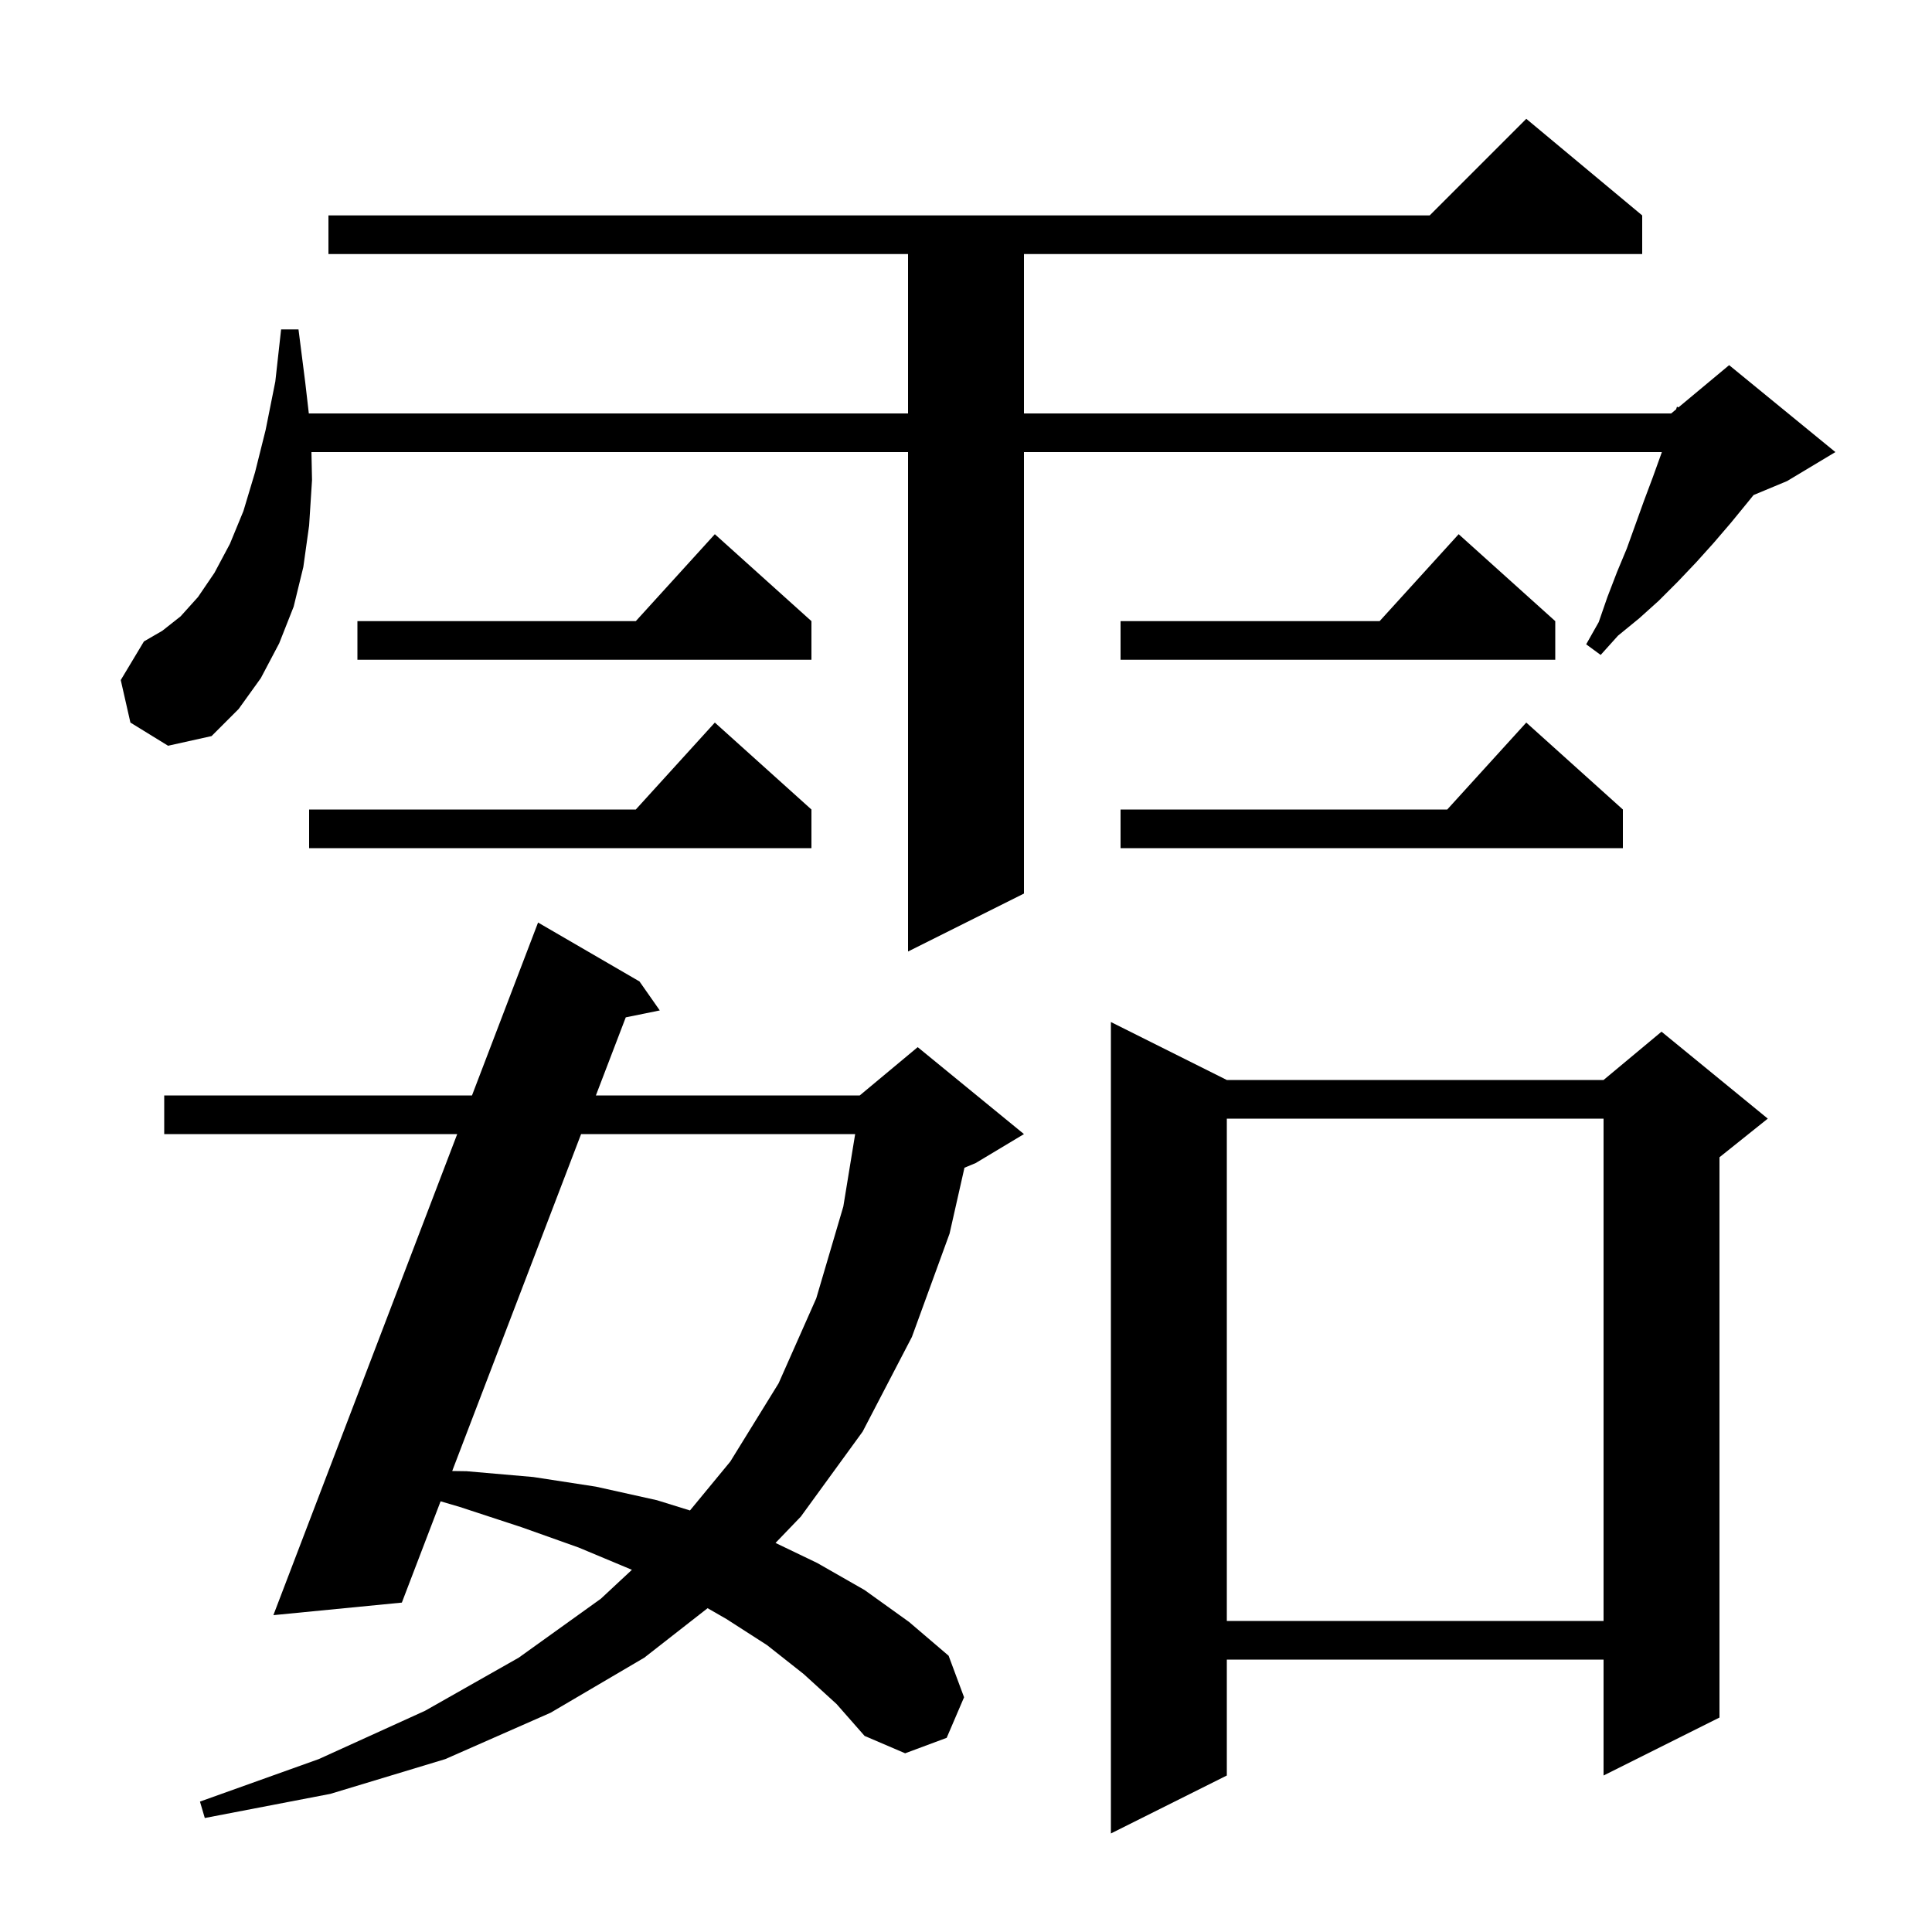 <svg xmlns="http://www.w3.org/2000/svg" xmlns:xlink="http://www.w3.org/1999/xlink" version="1.1" baseProfile="full" viewBox="0 0 200 200" width="200" height="200"><g fill="currentColor"><path d="M 127.0 111.8 L 166.0 111.8 L 172.0 106.8 L 183.0 115.8 L 178.0 119.8 L 178.0 177.8 L 166.0 183.8 L 166.0 171.8 L 127.0 171.8 L 127.0 183.8 L 115.0 189.8 L 115.0 105.8 Z M 83.2 173.3 L 79.4 170.3 L 75.2 167.6 L 73.25 166.48 L 66.7 171.6 L 57.0 177.3 L 46.1 182.1 L 34.2 185.7 L 21.2 188.2 L 20.7 186.5 L 33.0 182.1 L 44.0 177.1 L 53.7 171.6 L 62.2 165.5 L 65.414 162.506 L 65.4 162.5 L 59.9 160.2 L 54.0 158.1 L 47.6 156.0 L 45.611 155.415 L 41.6 165.9 L 28.3 167.2 L 47.331 117.4 L 17.0 117.4 L 17.0 113.4 L 48.86 113.4 L 55.7 95.5 L 66.2 101.6 L 68.3 104.6 L 64.778 105.317 L 61.686 113.4 L 89.0 113.4 L 95.0 108.4 L 106.0 117.4 L 101.0 120.4 L 99.841 120.883 L 98.3 127.7 L 94.4 138.4 L 89.3 148.2 L 82.9 157.0 L 80.281 159.724 L 84.6 161.8 L 89.5 164.6 L 94.1 167.9 L 98.2 171.4 L 99.8 175.7 L 98.0 179.9 L 93.7 181.5 L 89.5 179.7 L 86.6 176.4 Z M 127.0 115.8 L 127.0 167.8 L 166.0 167.8 L 166.0 115.8 Z M 60.155 117.4 L 46.811 152.279 L 48.3 152.3 L 55.2 152.9 L 61.7 153.9 L 68.0 155.3 L 71.426 156.363 L 75.6 151.3 L 80.6 143.2 L 84.5 134.4 L 87.3 124.9 L 88.526 117.4 Z M 13.5 74.8 L 12.5 70.4 L 14.9 66.4 L 16.8 65.3 L 18.7 63.8 L 20.5 61.8 L 22.2 59.3 L 23.8 56.3 L 25.2 52.9 L 26.4 48.9 L 27.5 44.5 L 28.5 39.5 L 29.1 34.1 L 30.9 34.1 L 31.6 39.6 L 31.969 42.8 L 94.0 42.8 L 94.0 26.3 L 34.0 26.3 L 34.0 22.3 L 148.0 22.3 L 158.0 12.3 L 170.0 22.3 L 170.0 26.3 L 106.0 26.3 L 106.0 42.8 L 173.0 42.8 L 173.508 42.377 L 173.6 42.1 L 173.749 42.175 L 179.0 37.8 L 190.0 46.8 L 185.0 49.8 L 181.529 51.246 L 181.0 51.9 L 179.2 54.1 L 177.4 56.2 L 175.6 58.2 L 173.7 60.2 L 171.7 62.2 L 169.7 64.0 L 167.5 65.8 L 165.7 67.8 L 164.2 66.7 L 165.5 64.4 L 166.4 61.8 L 167.4 59.2 L 168.4 56.8 L 170.2 51.8 L 171.1 49.4 L 172.0 46.9 L 172.033 46.8 L 106.0 46.8 L 106.0 92.5 L 94.0 98.5 L 94.0 46.8 L 32.241 46.8 L 32.3 49.7 L 32.0 54.4 L 31.4 58.7 L 30.4 62.8 L 28.9 66.6 L 27.0 70.2 L 24.7 73.4 L 21.9 76.2 L 17.4 77.2 Z M 168.0 83.8 L 168.0 87.8 L 116.0 87.8 L 116.0 83.8 L 149.818 83.8 L 158.0 74.8 Z M 84.0 83.8 L 84.0 87.8 L 32.0 87.8 L 32.0 83.8 L 65.818 83.8 L 74.0 74.8 Z M 161.0 64.3 L 161.0 68.3 L 116.0 68.3 L 116.0 64.3 L 142.818 64.3 L 151.0 55.3 Z M 84.0 64.3 L 84.0 68.3 L 37.0 68.3 L 37.0 64.3 L 65.818 64.3 L 74.0 55.3 Z "/></g></svg>